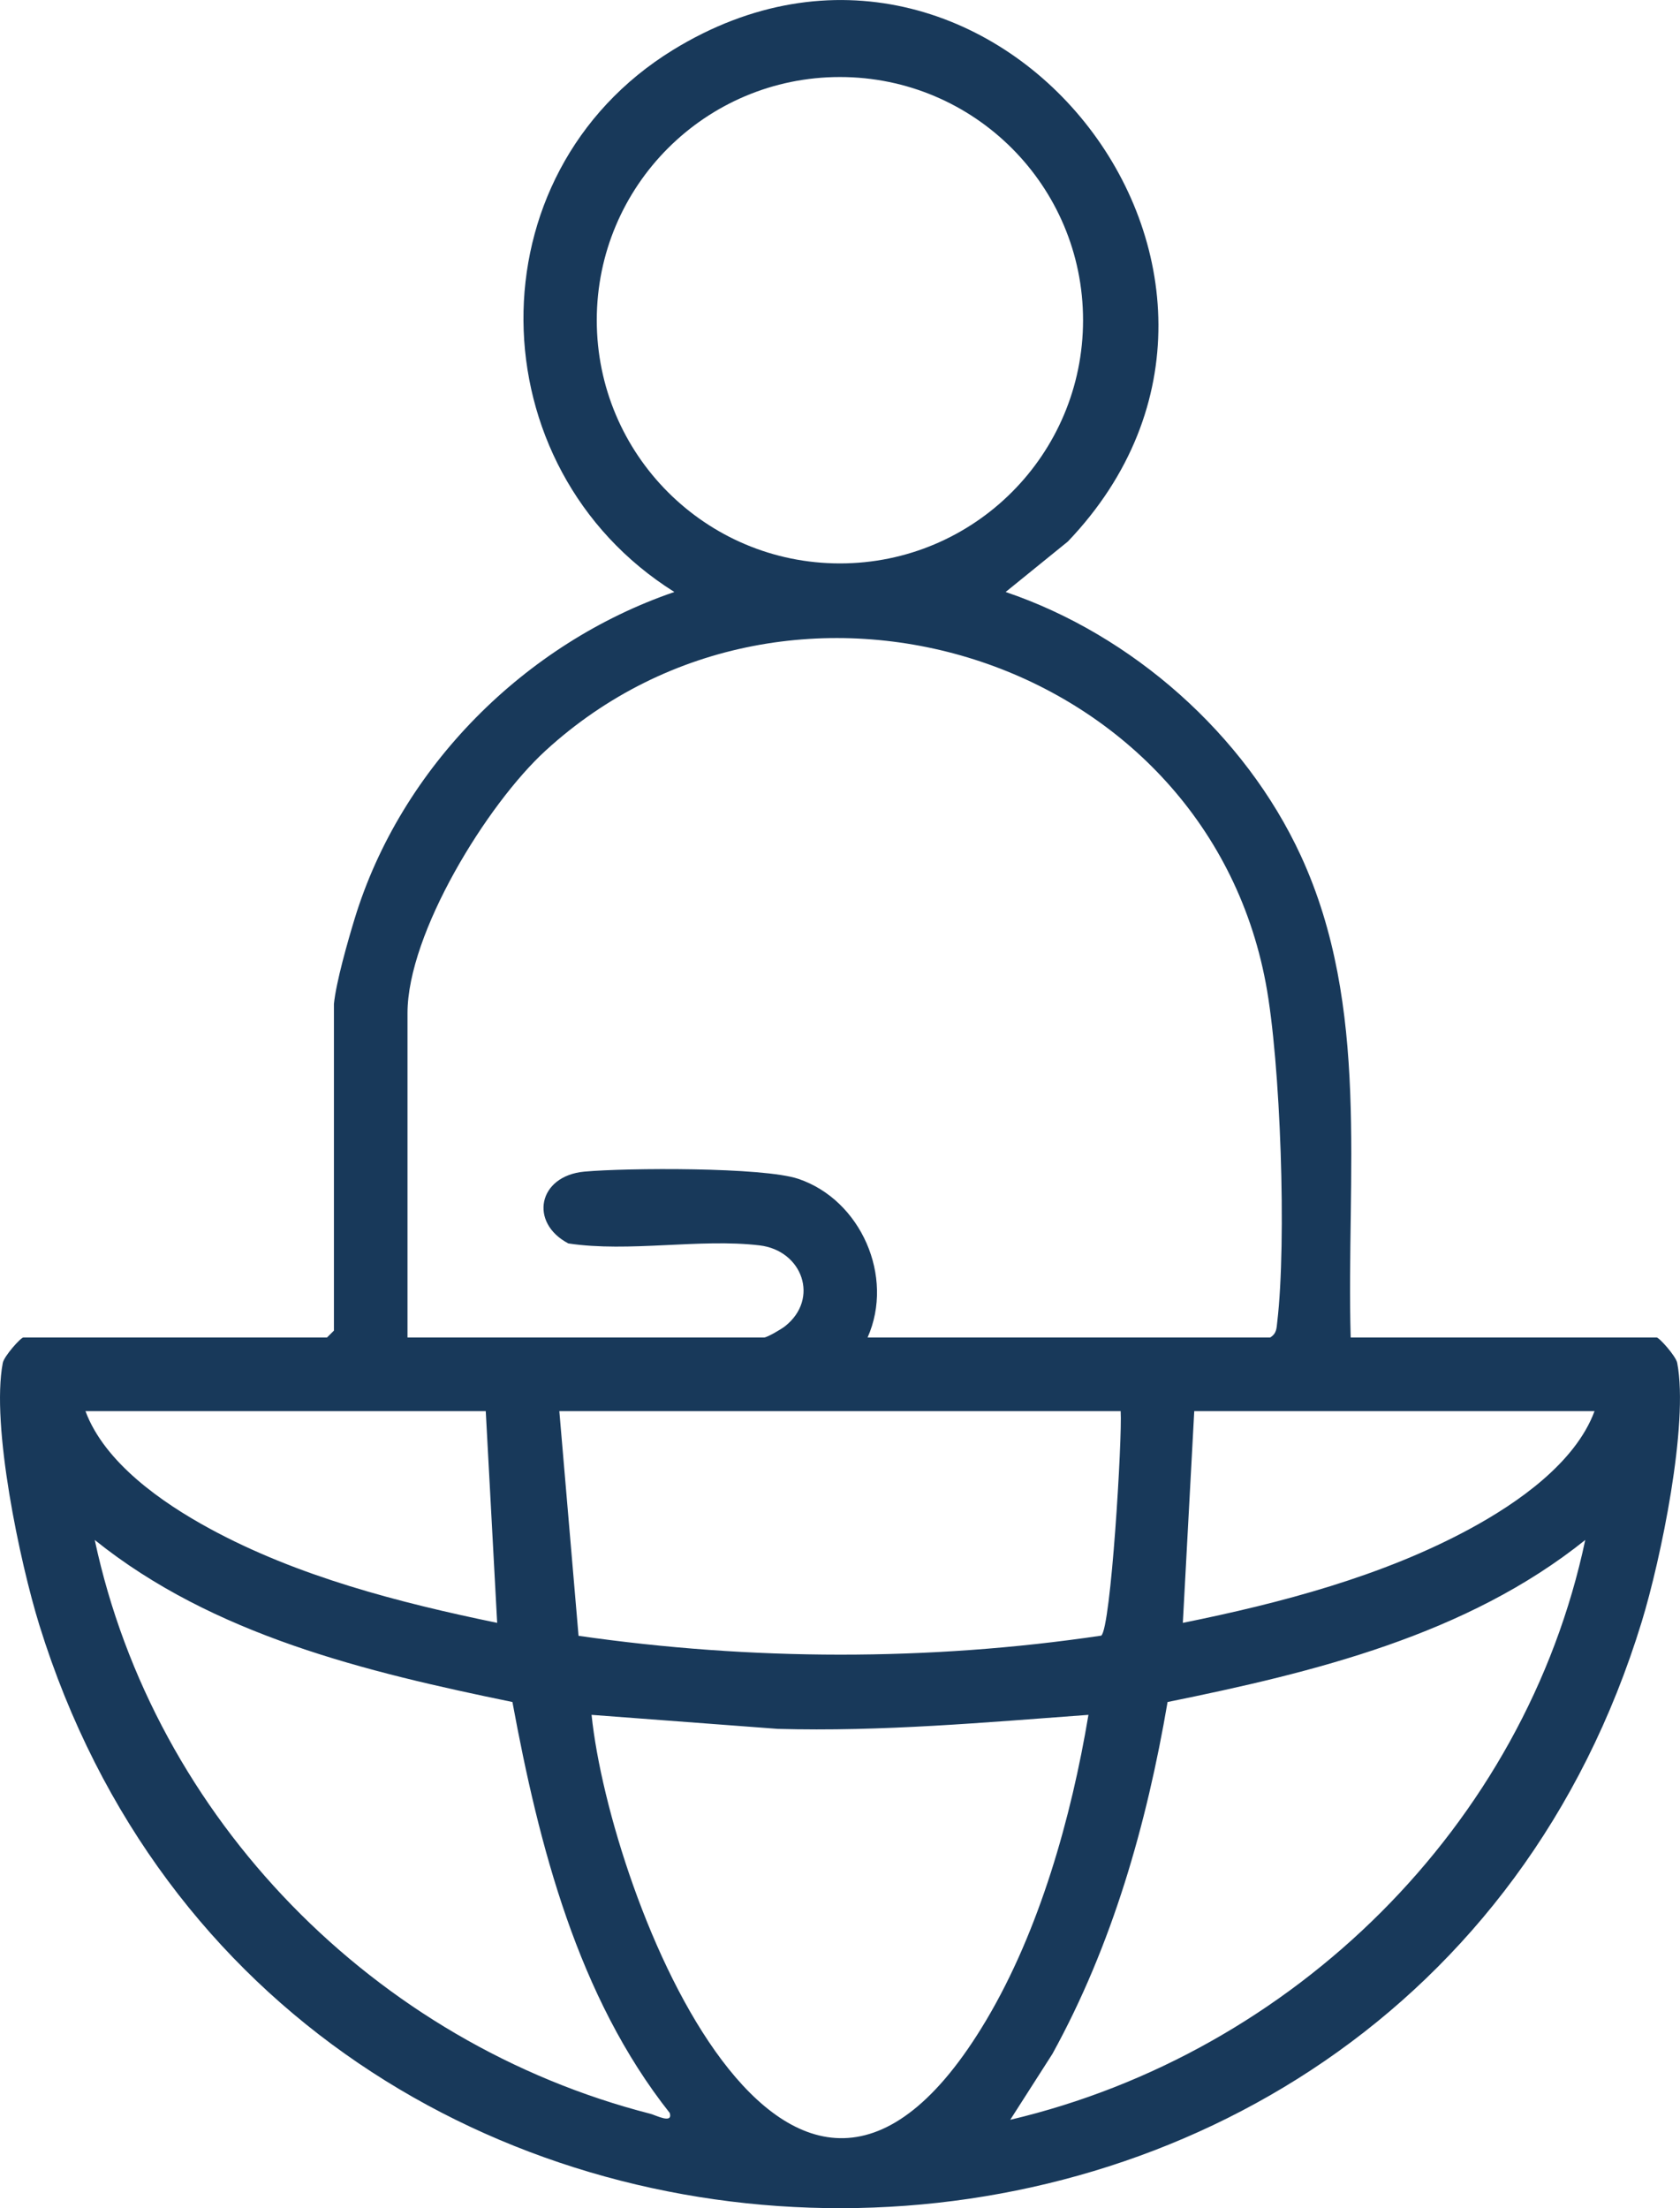 <svg xmlns="http://www.w3.org/2000/svg" id="Capa_2" data-name="Capa 2" viewBox="0 0 284.05 373.27"><defs><style>      .cls-1 {        fill: #18395a;      }    </style></defs><g id="Capa_2-2" data-name="Capa 2"><path class="cls-1" d="M283.58,230.39c-.21-1.13-3.04-4.3-3.48-4.3h-51.73c-.77-27.4,3.36-55.84-8.42-81.42-9.47-20.54-28.54-37.37-49.92-44.6l10.52-8.53c43.19-45.22-13.25-115.98-66.76-83.1-34.19,21.01-33.31,70.58.23,91.63-25.23,8.62-46.24,29.62-54.06,55.24-1.15,3.77-3.13,10.69-3.5,14.39v55.23l-1.17,1.16H3.95c-.44,0-3.27,3.17-3.48,4.3-2.01,10.54,2.89,33.7,6.19,44.34,40.91,131.7,230.58,131.28,270.92-.59,3.21-10.48,7.98-33.39,6-43.75ZM100.9,54.13c0-22.71,18.4-41.11,41.11-41.11s41.11,18.4,41.11,41.11-18.41,41.11-41.11,41.11-41.11-18.41-41.11-41.11ZM68.9,171.25c0-13.5,13.48-35.33,23.33-44.35,41.48-37.98,111.34-16.2,121.78,39.27,2.53,13.45,3.54,43.73,1.95,57.24-.13,1.13-.09,2-1.2,2.68h-68.07c4.58-10.3-1.14-23.24-11.69-26.81-5.96-2.02-29.1-1.87-36.18-1.23-7.86.72-9.39,8.63-2.73,12.14,10.28,1.55,22.26-.87,32.34.33,7.24.86,10.18,9.02,4.3,13.67-.64.5-3.01,1.9-3.54,1.9h-60.29v-54.84ZM186.19,276.49c-29.22,4.33-59.15,4.23-88.37.03l-3.25-37.98h94.91c.29,4.46-1.65,36.79-3.29,37.95ZM82.13,238.54l1.93,35.79c-16.54-3.41-33.74-7.84-48.62-15.94-7.99-4.34-17.75-11.11-20.99-19.85h67.68ZM109.98,357.32c-46.57-11.92-83.89-49.83-93.96-97,20.06,16.12,45.88,22.3,70.62,27.39,4.49,24.29,11.04,49.81,26.6,69.47.58,1.93-2.42.35-3.26.14ZM100.02,289.88l31.47,2.37c17.59.49,35.05-1.09,52.54-2.37-2.88,17.29-8.25,36.4-17.26,51.58-33.4,56.21-63.58-20.86-66.75-51.58ZM170.81,358.33l7.13-11.14c10.14-18.41,15.94-38.81,19.47-59.48,24.74-5.02,50.56-11.31,70.62-27.39-10.22,48.32-49.37,86.74-97.22,98.01ZM248.61,258.39c-14.83,8.06-32.13,12.61-48.62,15.94l1.93-35.79h67.68c-3.24,8.74-13,15.51-20.99,19.85Z"></path></g></svg>